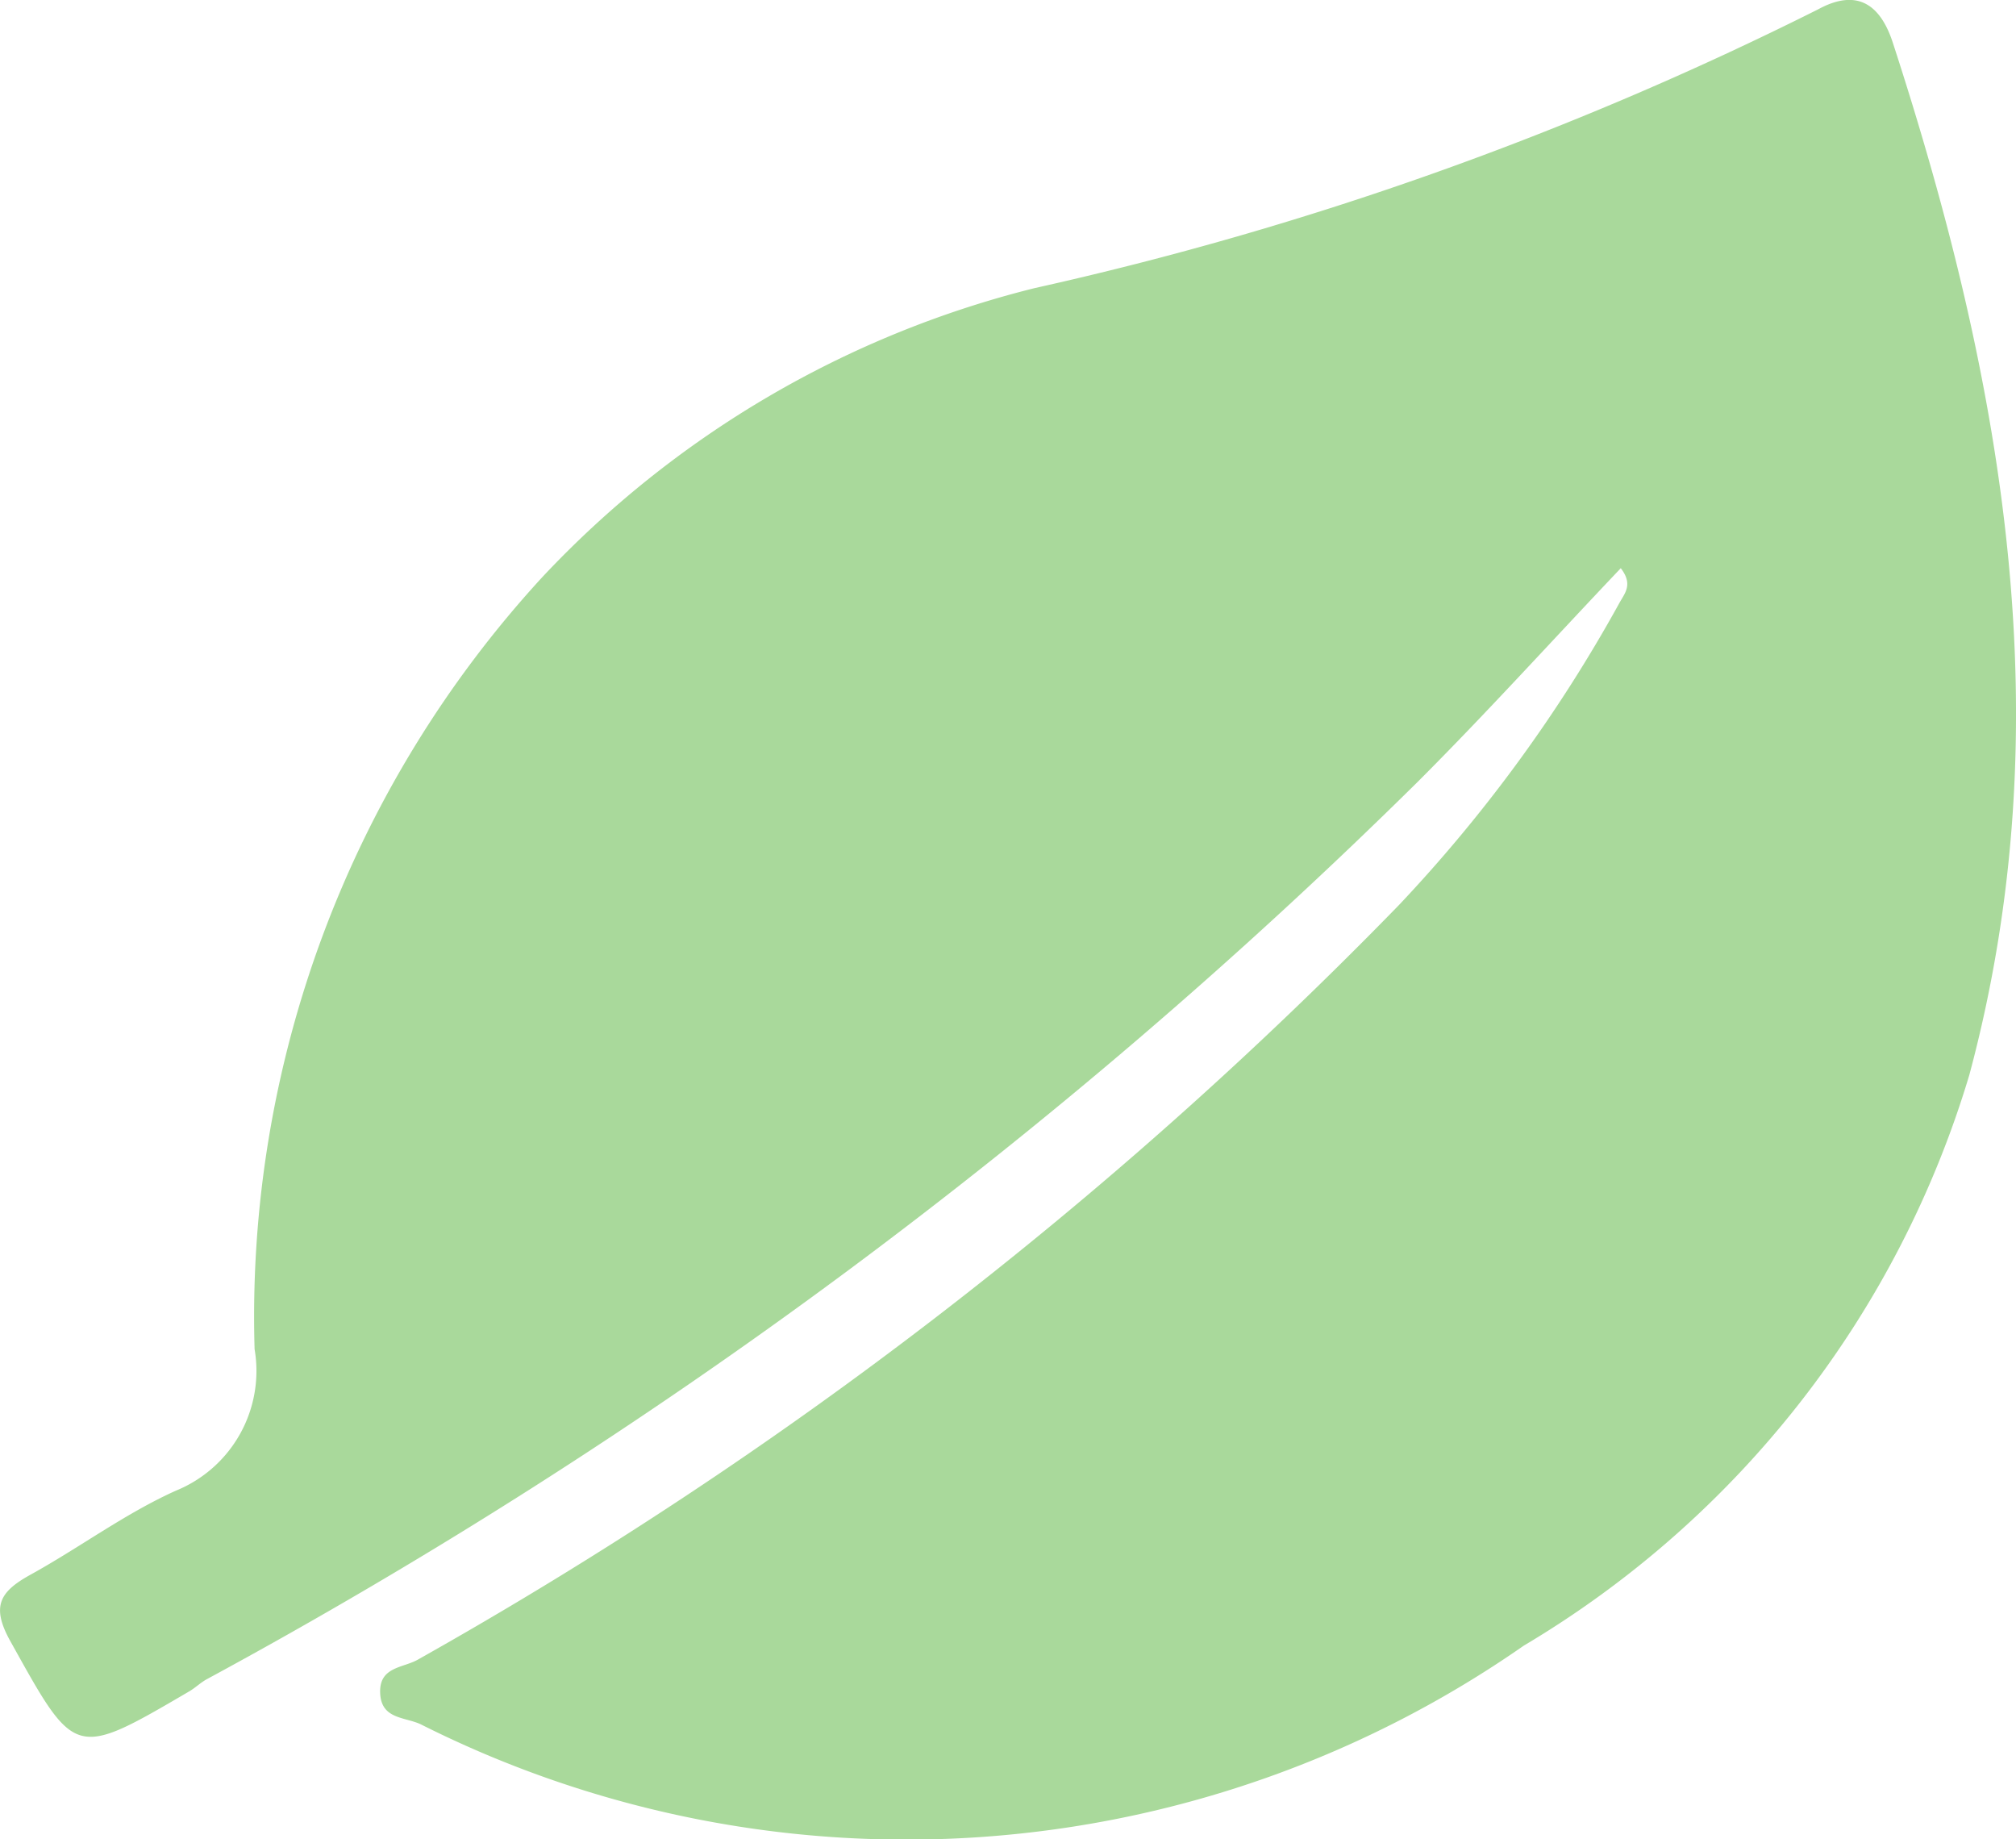 <svg xmlns="http://www.w3.org/2000/svg" width="19.733" height="18" viewBox="0 0 19.733 18"><path d="M15.864,110.692c-.665.7-1.309,1.412-1.987,2.09a52.3,52.3,0,0,1-11.855,8.783c-.06.033-.11.083-.17.118-1.131.662-1.114.652-1.751-.492-.191-.343-.1-.484.192-.647.482-.265.928-.6,1.428-.825a1.265,1.265,0,0,0,.771-1.385,10.692,10.692,0,0,1,2.816-7.555,9.875,9.875,0,0,1,4.817-2.828,33.212,33.212,0,0,0,7.672-2.729c.382-.208.609-.047.731.329,1.076,3.306,1.674,6.65.748,10.1a9.747,9.747,0,0,1-4.362,5.585,10.573,10.573,0,0,1-10.8.767c-.161-.072-.385-.049-.393-.308s.231-.239.378-.328a42.334,42.334,0,0,0,9.594-7.379,14.469,14.469,0,0,0,2.155-2.951c.054-.1.142-.185.014-.349" transform="translate(0 -105.131)" fill="#a9d99b"/></svg>